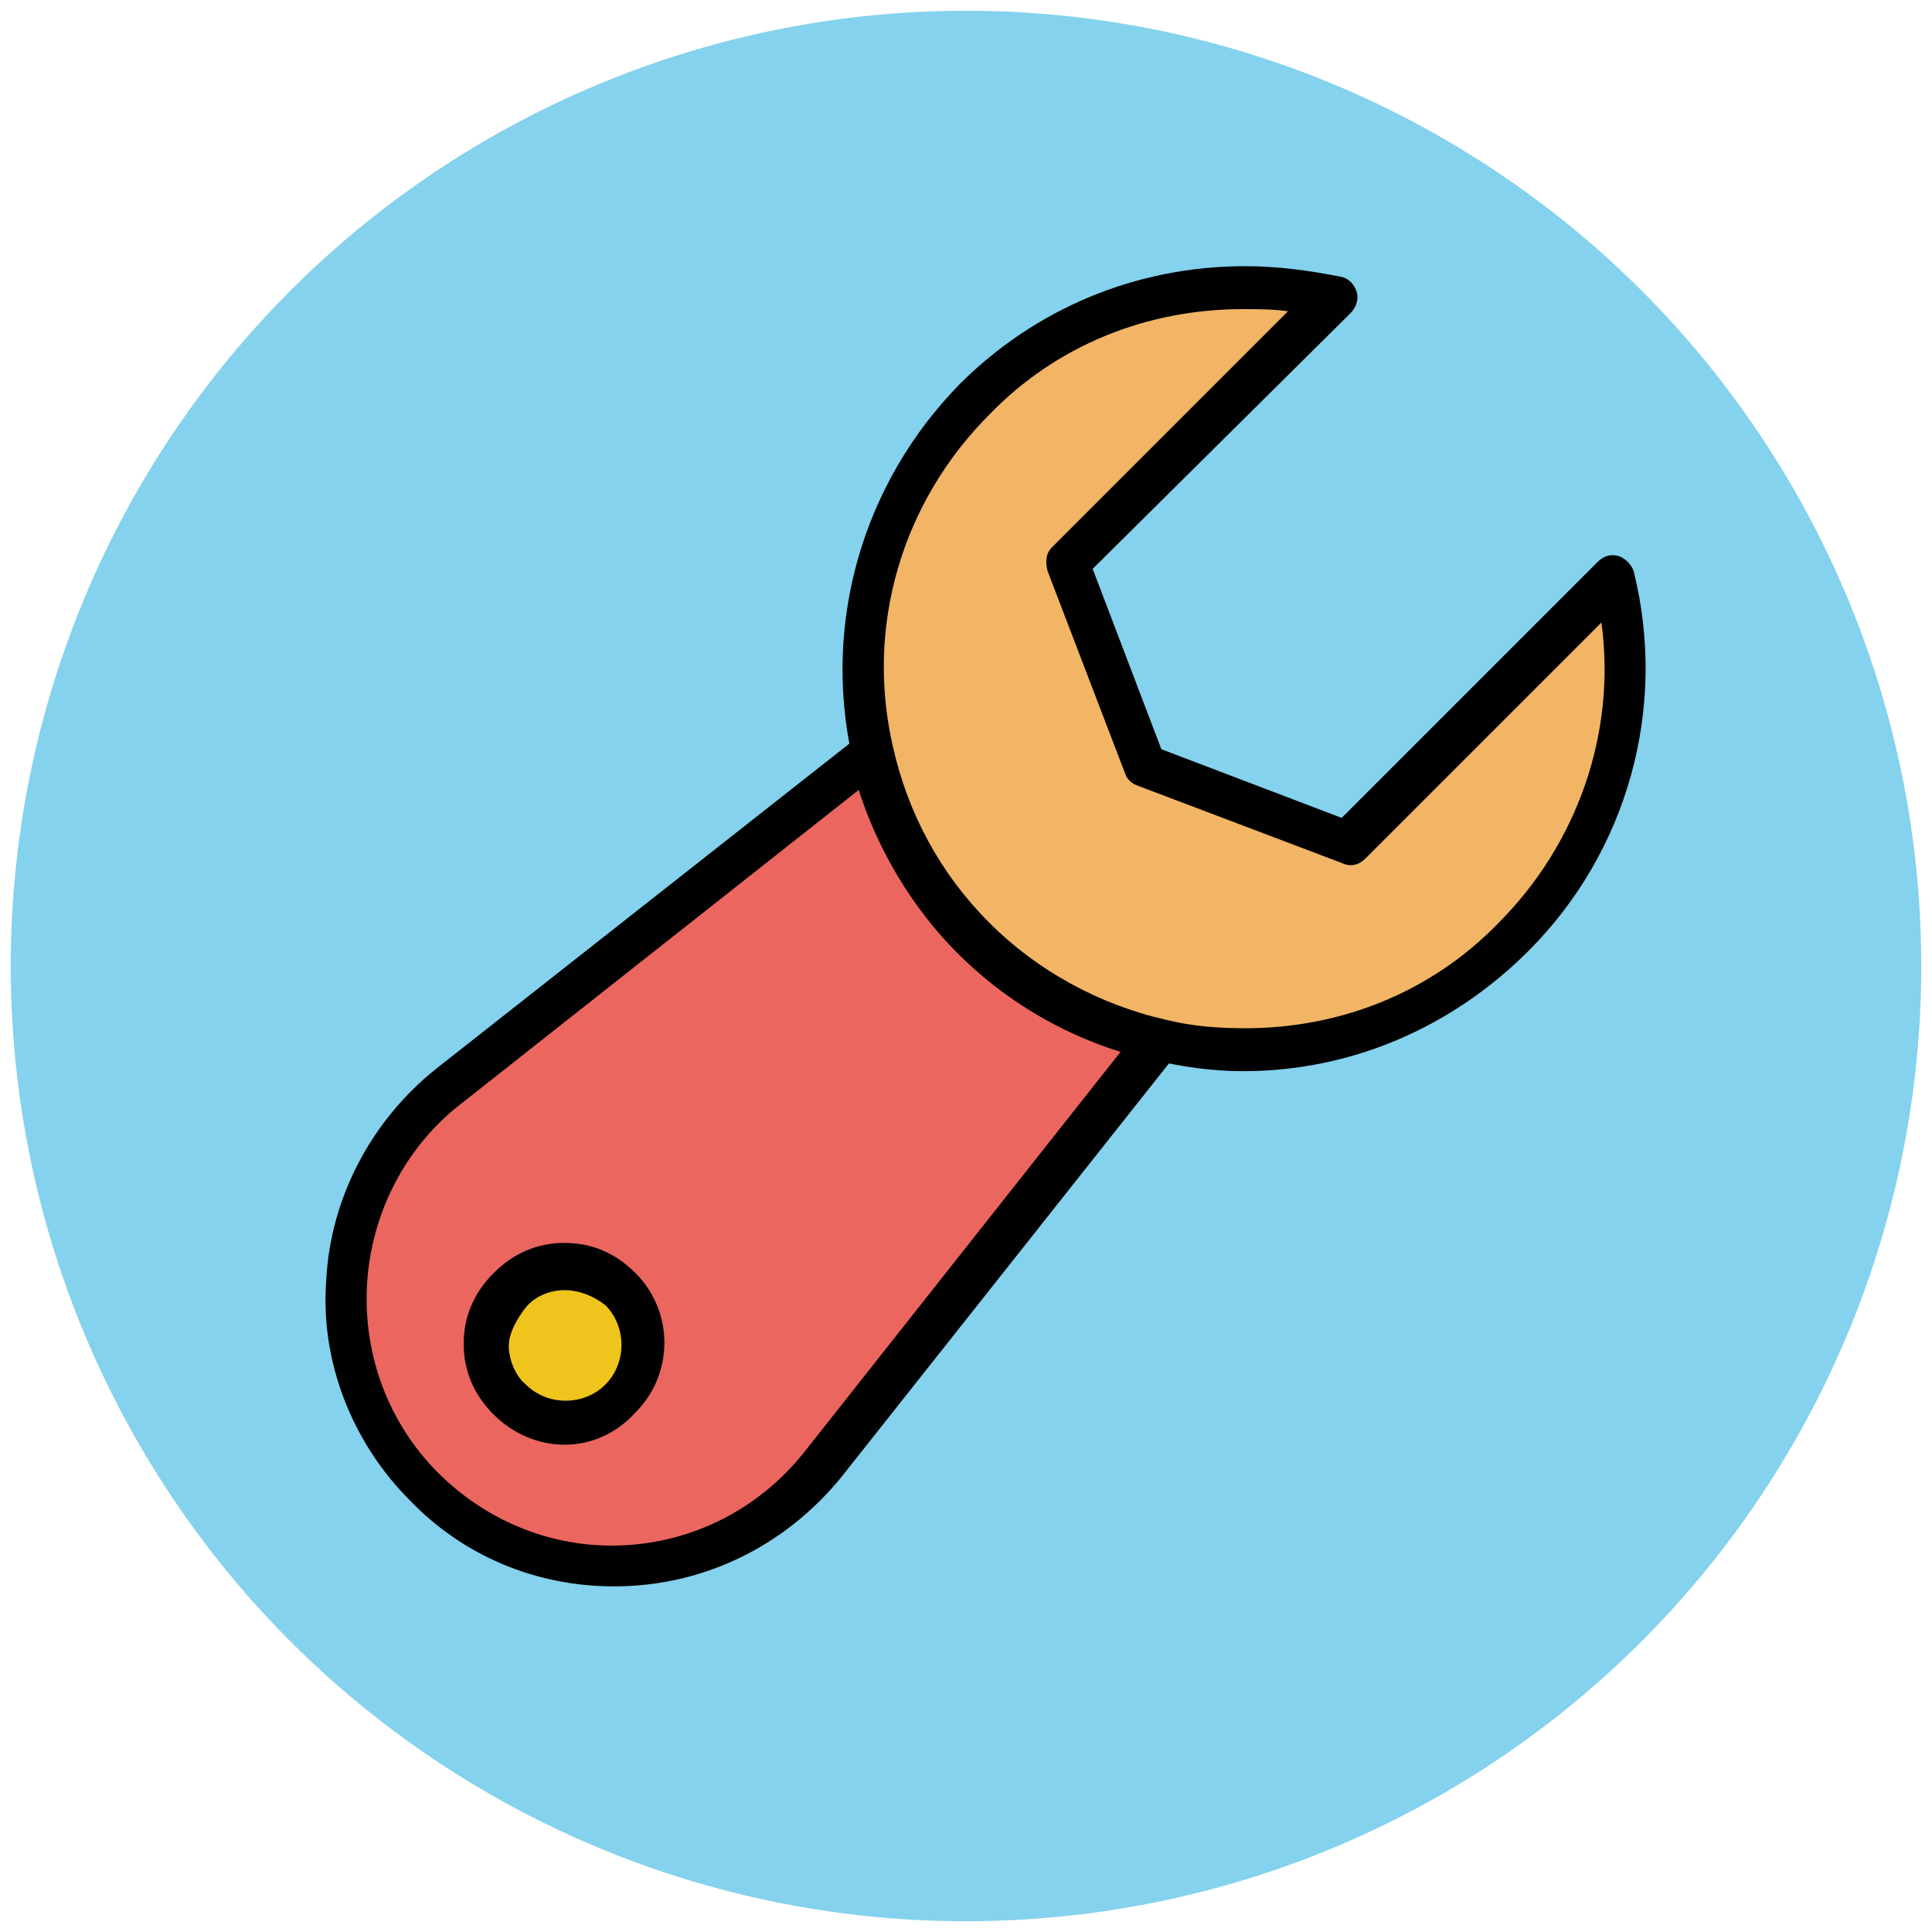 <?xml version="1.0" encoding="utf-8"?>
<!-- Generator: Adobe Illustrator 18.0.0, SVG Export Plug-In . SVG Version: 6.00 Build 0)  -->
<!DOCTYPE svg PUBLIC "-//W3C//DTD SVG 1.1//EN" "http://www.w3.org/Graphics/SVG/1.1/DTD/svg11.dtd">
<svg version="1.1" id="Layer_1" xmlns="http://www.w3.org/2000/svg" xmlns:xlink="http://www.w3.org/1999/xlink" x="0px" y="0px"
	 viewBox="0 0 90 90" enable-background="new 0 0 90 90" xml:space="preserve">
<g>
	<g>
		<circle fill="#84D2ED" cx="45" cy="45" r="44.5"/>
	</g>
	<g>
		<g>
			<path fill="#EB665F" d="M40.6,35L20.9,50.6C15,55.2,14.5,64,19.8,69.3l0,0c5.3,5.3,14,4.8,18.7-1.1L54,48.5
				c-3.2-0.7-6.2-2.3-8.6-4.8C42.9,41.2,41.3,38.2,40.6,35z"/>
			<path fill="#010101" d="M28.6,73.9C28.6,73.9,28.6,73.9,28.6,73.9c-3.6,0-7-1.4-9.5-4c-2.7-2.7-4.2-6.5-3.9-10.3
				c0.2-3.8,2.1-7.4,5.1-9.8l19.7-15.5c0.3-0.2,0.6-0.3,1-0.2c0.3,0.1,0.6,0.4,0.6,0.7c0.7,3.1,2.2,5.9,4.5,8.2
				c2.2,2.2,5.1,3.8,8.2,4.5c0.3,0.1,0.6,0.3,0.7,0.6c0.1,0.3,0.1,0.7-0.2,1L39.2,68.8C36.6,72,32.8,73.9,28.6,73.9z M40,36.8
				L21.5,51.4c-2.6,2-4.2,5.1-4.4,8.4c-0.2,3.3,1,6.5,3.3,8.8c2.2,2.2,5.1,3.4,8.1,3.4c0,0,0,0,0,0c3.5,0,6.8-1.6,9-4.4L52.2,49
				c-2.9-0.9-5.5-2.5-7.6-4.6C42.5,42.3,40.9,39.6,40,36.8z"/>
		</g>
		<g>
			<path fill="#F1B565" d="M75.1,26.9L62.8,39.2l-9.4-3.6l-3.6-9.4l12.4-12.4c-5.8-1.4-12.2,0.1-16.8,4.7c-4.5,4.5-6,10.7-4.8,16.5
				c0.7,3.2,2.3,6.2,4.8,8.6c2.5,2.5,5.5,4,8.6,4.8c5.7,1.3,12-0.3,16.5-4.8C75,39.1,76.5,32.7,75.1,26.9z"/>
			<path fill="#010101" d="M57.9,49.9C57.9,49.9,57.9,49.9,57.9,49.9c-1.4,0-2.8-0.2-4.1-0.5c-3.5-0.8-6.6-2.5-9.1-5
				c-2.5-2.5-4.3-5.7-5-9.1c-1.4-6.3,0.5-12.8,5-17.4c3.5-3.5,8.2-5.5,13.3-5.5c1.5,0,3,0.2,4.5,0.5c0.4,0.1,0.6,0.4,0.7,0.7
				c0.1,0.3,0,0.7-0.3,1L50.9,26.5l3.2,8.4l8.4,3.2l11.9-11.9c0.3-0.3,0.6-0.4,1-0.3c0.3,0.1,0.6,0.4,0.7,0.7
				c1.6,6.4-0.3,13.1-4.9,17.7C67.6,47.9,62.9,49.9,57.9,49.9z M57.9,14.4c-4.5,0-8.7,1.7-11.8,4.9c-4.1,4.1-5.8,9.9-4.5,15.5
				c0.7,3.1,2.2,5.9,4.5,8.2c2.2,2.2,5.1,3.8,8.2,4.5c1.2,0.3,2.4,0.4,3.7,0.4c4.5,0,8.7-1.7,11.8-4.9c3.7-3.7,5.5-8.9,4.8-14
				l-11,11c-0.3,0.3-0.7,0.4-1.1,0.2L53,36.6c-0.3-0.1-0.5-0.3-0.6-0.6l-3.6-9.4c-0.1-0.4-0.1-0.8,0.2-1.1l11-11
				C59.3,14.4,58.6,14.4,57.9,14.4z"/>
		</g>
		<g>
			<circle fill="#EFC41C" cx="26.3" cy="62.7" r="3.6"/>
			<path fill="#010101" d="M26.3,67.3c-1.2,0-2.4-0.5-3.3-1.4c-0.9-0.9-1.4-2-1.4-3.3s0.5-2.4,1.4-3.3s2-1.4,3.3-1.4
				s2.4,0.5,3.3,1.4c1.8,1.8,1.8,4.7,0,6.5C28.7,66.8,27.5,67.3,26.3,67.3z M26.3,60.1c-0.7,0-1.4,0.3-1.8,0.8s-0.8,1.2-0.8,1.8
				s0.3,1.4,0.8,1.8c1,1,2.7,1,3.7,0c1-1,1-2.7,0-3.7C27.7,60.4,27,60.1,26.3,60.1z"/>
		</g>
	</g>
</g>
</svg>
